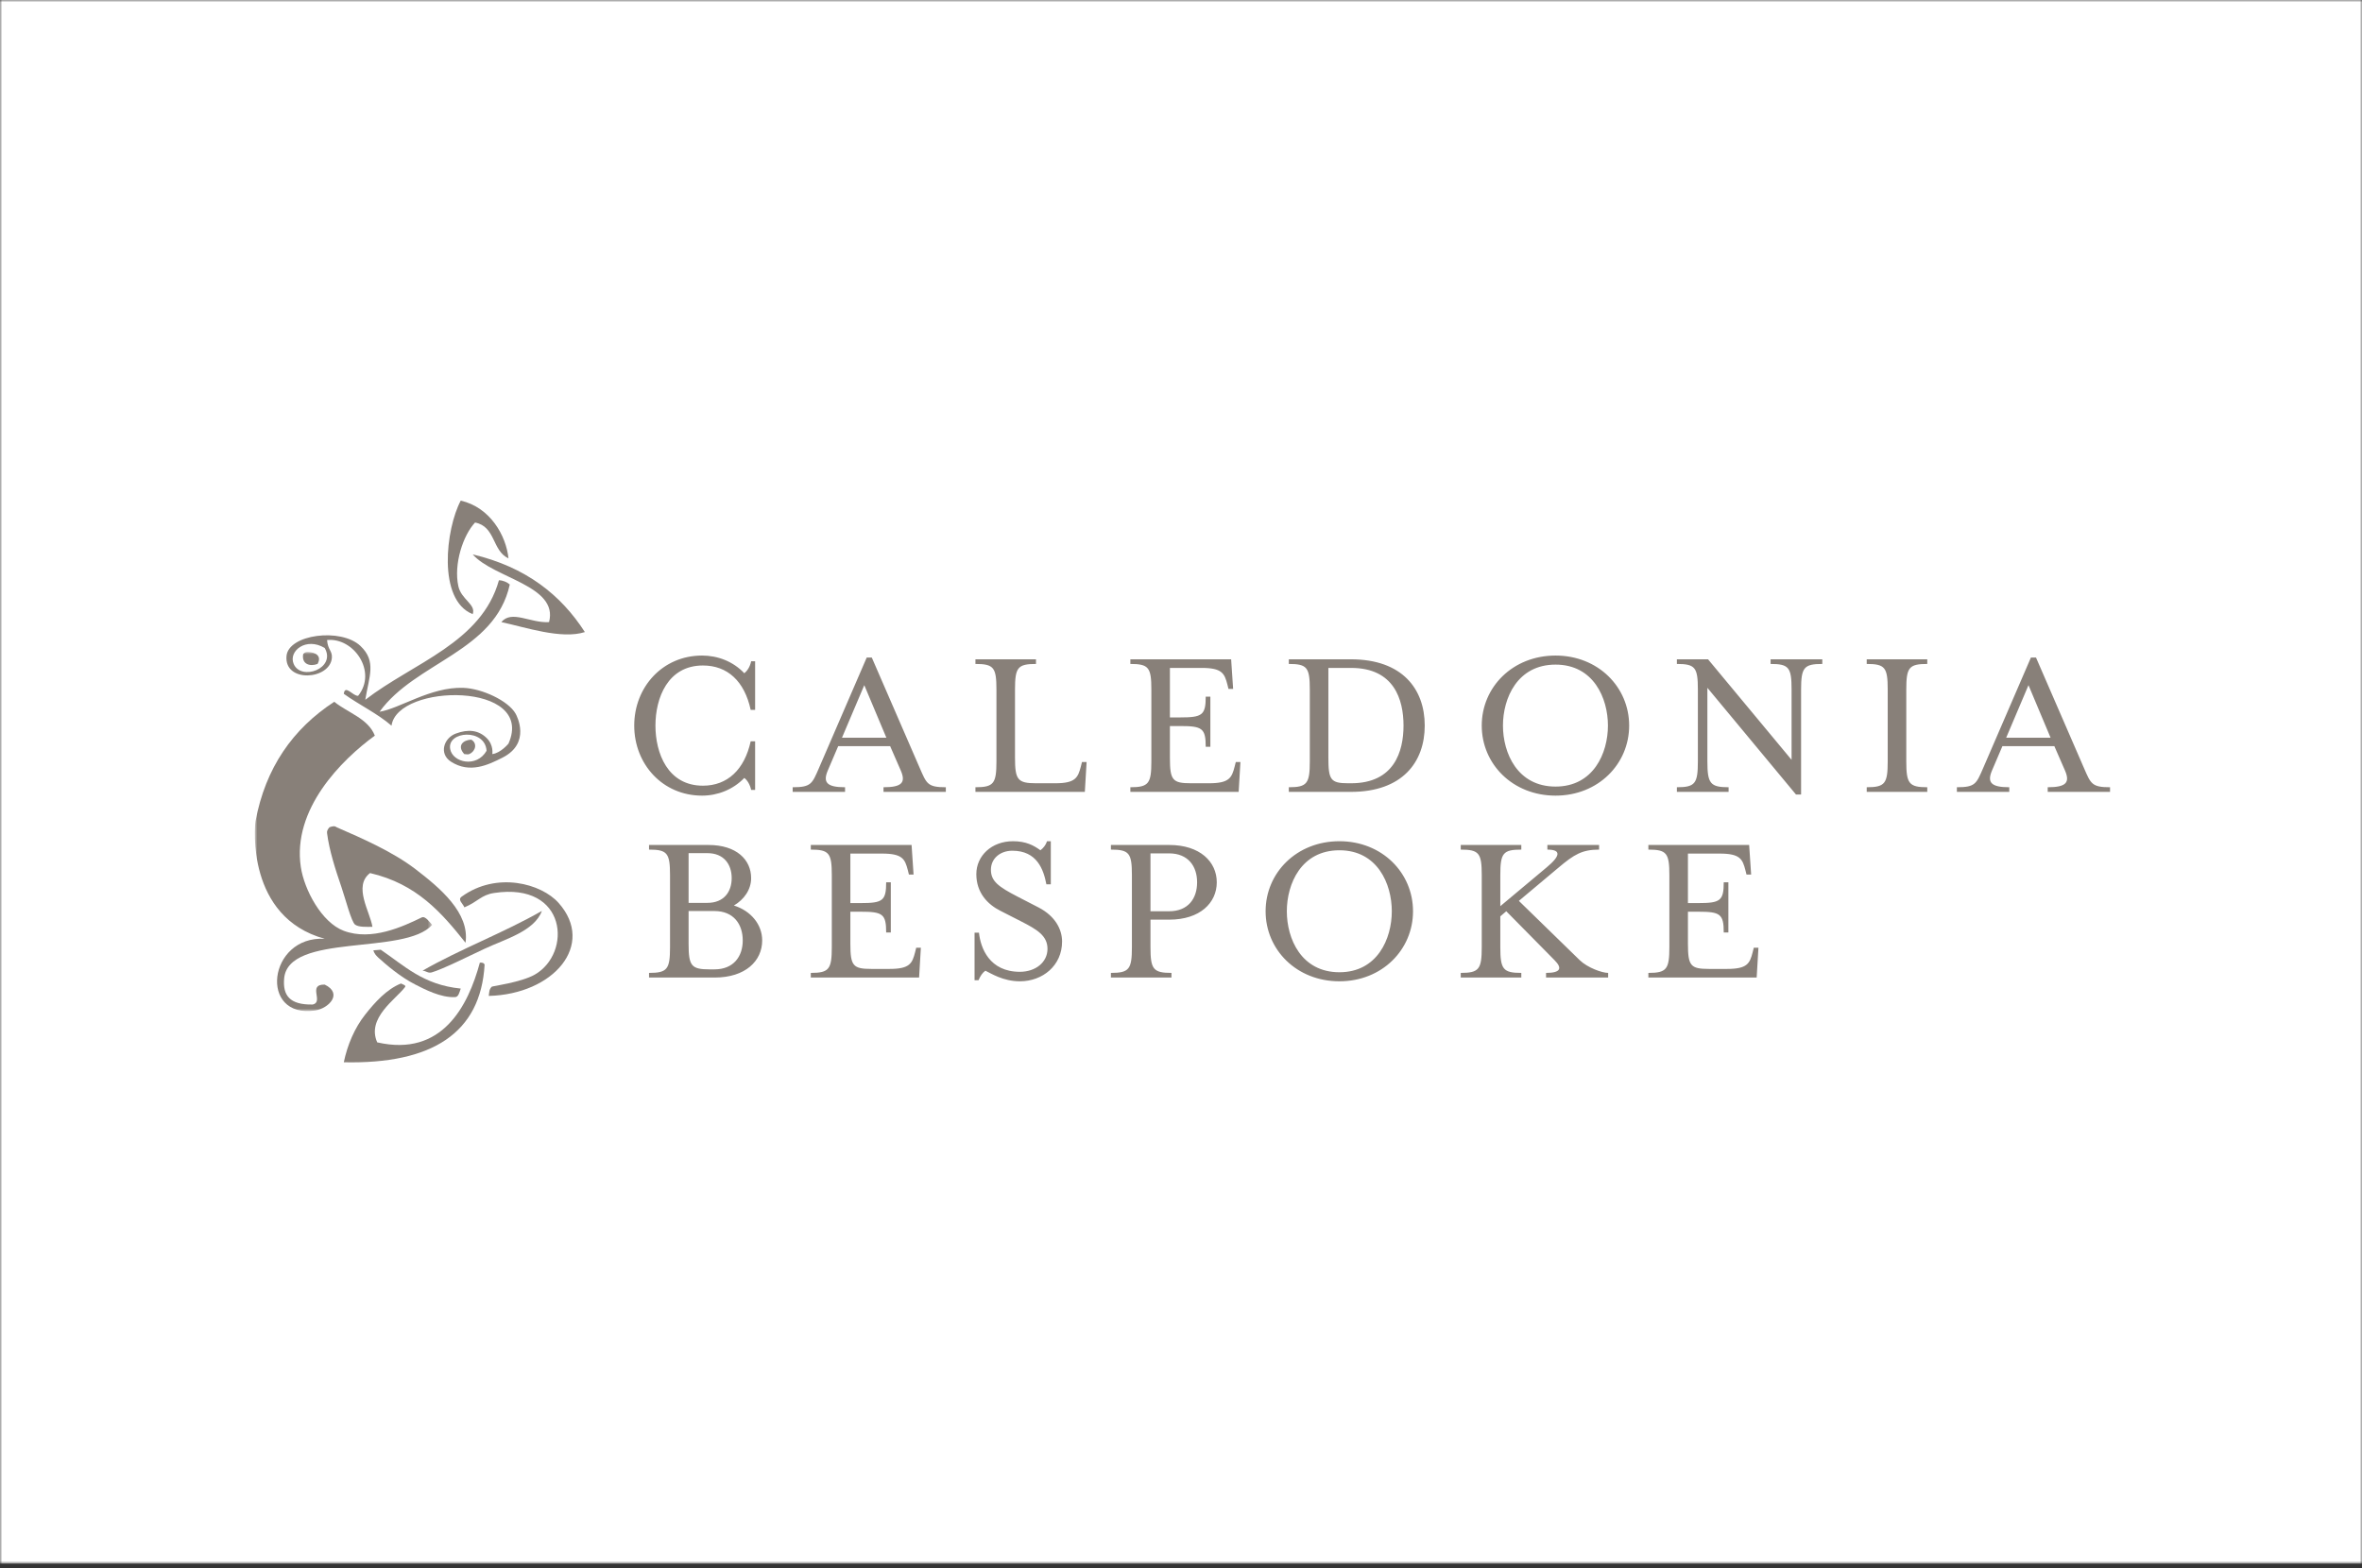 <svg xmlns="http://www.w3.org/2000/svg" xmlns:xlink="http://www.w3.org/1999/xlink" width="500" height="332" viewBox="0 0 500 332">
  <rect x="0" y="0" width="500" height="332" fill="#333333" stroke="none"/>
  <defs>
    <polygon id="caledoniabespoke-a" points="500 0 500 331.081 0 331.081 0 0"/>
    <polygon id="caledoniabespoke-c" points="0 0 37.473 0 37.473 76.033 0 76.033"/>
  </defs>
  <g fill="none" fill-rule="evenodd">
    <mask id="caledoniabespoke-b" fill="#fff">
      <use xlink:href="#caledoniabespoke-a"/>
    </mask>
    <polygon fill="#FFF" fill-rule="nonzero" points="0 0 500 0 500 331.081 0 331.081" mask="url(#caledoniabespoke-b)"/>
    <g transform="translate(54 106)">
      <path fill="#888079" d="M53.638,12.229 C50.156,10.636 50.943,5.48 46.565,4.637 C44.036,7.313 41.997,13.443 43.028,18.133 C43.649,20.955 46.825,21.983 46.061,24.036 C38.541,21.035 40.373,5.908 43.532,0 C49.771,1.421 53.145,7.413 53.638,12.229"/>
      <path fill="#888079" d="M46.061,11.385 C57.342,14.056 64.749,19.966 69.807,27.831 C64.847,29.429 57.157,26.79 52.123,25.723 C54.321,23.075 58.287,25.976 62.225,25.723 C64.273,17.974 50.533,16.466 46.061,11.385"/>
      <g transform="translate(0 32.05)">
        <mask id="caledoniabespoke-d" fill="#fff">
          <use xlink:href="#caledoniabespoke-c"/>
        </mask>
        <path fill="#888079" d="M11.197 0C12.818.055 14.166.831 13.219 2.529 11.644 3.139 9.782 2.597 10.186.42 10.573-.024 10.893.011 11.197 0M.084 35.843C2.195 24.531 7.967 16.278 16.755 10.541 19.661 12.896 23.951 14.092 25.346 17.709 18.3 22.832 7.827 33.289 9.682 45.542 10.413 50.359 14.083 57.277 18.777 59.037 24.635 61.23 31.248 58.161 35.268 56.204 36.059 55.819 37.013 57.307 37.473 57.772 31.765 64.316 6.973 59.375 6.146 69.157 5.849 72.627 7.243 74.752 12.208 74.639 14.596 74.103 11.027 70.348 14.737 70.423 18.657 72.315 15.584 75.474 12.715 75.905.711 77.701 2.699 60.058 14.737 60.723-1.885 56.169-.103 36.881.084 35.843" mask="url(#caledoniabespoke-d)"/>
      </g>
      <path fill="#888079" d="M15.744 69.159C16.371 68.932 16.835 68.826 17.262 69.159 22.68 71.513 29.136 74.342 33.933 78.014 39.151 82.009 45.464 87.287 44.546 93.617 39.502 87.283 34.227 81.145 24.335 78.858 20.708 81.615 24.345 87.08 24.839 90.244 23.458 90.244 21.983 90.334 21.176 89.784 20.395 89.25 19.094 84.204 18.273 81.808 16.995 78.084 15.704 74.08 15.237 70.424 15.164 70 15.341 69.608 15.744 69.159M49.465 104.872C49.572 104.055 49.519 103.504 50.106 102.915 50.213 102.809 56.335 101.991 59.196 100.363 67.118 95.856 66.135 80.721 50.607 83.075 47.836 83.493 47.192 84.91 44.309 86.119 43.952 85.265 42.805 84.516 43.739 83.842 51.174 78.467 60.61 81.093 64.248 85.181 72.125 94.036 63.204 104.517 49.465 104.872"/>
      <path fill="#888079" d="M60.71,86.87 C59.139,91.163 52.954,92.833 48.585,94.882 C45.163,96.486 39.628,99.251 37.387,99.891 C36.619,100.11 36.275,99.606 35.452,99.521 C43.439,94.942 52.728,91.45 60.71,86.87"/>
      <path fill="#888079" d="M25.029,95.22 C25.366,95.22 26.263,95.087 26.597,95.087 C31.568,98.45 35.558,102.523 43.532,103.316 C43.232,104.188 43.042,105.086 42.351,105.122 C39.308,105.282 35.879,103.461 33.933,102.473 C30.711,100.832 27.832,98.343 26.093,96.775 C25.563,96.261 25.242,95.914 25.029,95.22"/>
      <path fill="#888079" d="M47.575 97.833C48.161 97.764 48.475 97.928 48.585 98.255 47.746 112.734 37.46 119.331 18.777 118.918 19.538 115.261 21.059 111.66 23.324 108.799 25.366 106.218 27.832 103.467 30.874 102.24 31.355 102.48 32.018 102.628 31.728 103.014 29.807 105.576 23.558 109.536 25.85 114.702 39.632 117.86 45.113 106.922 47.575 97.833M45.407 53.632C46.798 52.94 47.012 51.28 45.744 50.606 44.009 50.696 42.681 51.909 44.279 53.666 44.877 53.736 45.127 53.771 45.407 53.632"/>
      <path fill="#888079" d="M48.998 52.97C48.705 48.167 40.579 48.773 41.3 52.613 41.834 55.47 46.888 56.633 48.998 52.97zM8.167 34.579C9.725 38.242 17.219 35.545 14.737 31.204 10.79 28.822 7.006 31.853 8.167 34.579zM53.638 51.447C59.454 38.29 30.1 38.639 28.879 47.652 25.906 45.075 22.033 43.246 18.777 40.906 19.007 38.839 20.742 41.426 21.81 41.326 25.903 36.252 20.909 28.945 15.237 29.519 15.377 31.611 16.385 31.8 16.251 33.314 15.838 37.965 6.129 38.657 6.65 32.892 7.066 28.312 18.2 26.867 22.313 30.782 25.753 34.055 24.122 37.239 23.324 42.169 33.47 34.334 47.929 30.095 51.616 16.866 52.455 16.868 53.346 17.259 53.916 17.757 50.783 32.01 33.947 34.168 26.353 44.699 30.647 44.022 37.133 39.415 44.039 39.638 48.031 39.77 53.606 42.369 55.154 45.121 55.416 45.587 58.43 51.342 52.386 54.411 49.334 55.963 45.434 57.841 41.45 55.265 38.891 53.61 39.905 50.274 42.508 49.313 45.107 48.352 47.279 48.578 48.997 50.248 50.565 51.769 50.211 53.664 50.211 53.664 52.003 53.45 53.638 51.447 53.638 51.447L53.638 51.447zM80.256 47.633C80.256 39.493 86.245 32.803 94.619 32.803 97.894 32.803 101.169 34.019 103.555 36.545 104.163 36.078 104.771 35.189 105.005 34.019L105.847 34.019 105.847 44.312 104.911 44.312C103.601 38.23 99.999 34.908 94.806 34.908 87.321 34.908 84.748 41.832 84.748 47.633 84.748 53.434 87.321 60.358 94.806 60.358 99.999 60.358 103.601 56.943 104.911 50.955L105.847 50.955 105.847 61.247 105.005 61.247C104.771 60.124 104.163 59.142 103.555 58.721 101.169 61.2 97.894 62.463 94.619 62.463 86.245 62.463 80.256 55.773 80.256 47.633M133.634 50.206L128.956 39.072 124.231 50.206 133.634 50.206zM113.798 60.686C117.728 60.686 117.915 59.937 119.365 56.615L129.471 33.224 130.547 33.224 140.699 56.615C142.149 59.937 142.336 60.686 146.219 60.686L146.219 61.668 133.026 61.668 133.026 60.686C136.909 60.686 137.798 59.703 136.675 57.13L134.43 51.984 123.435 51.984 121.237 57.13C120.161 59.656 121.003 60.686 124.886 60.686L124.886 61.668 113.798 61.668 113.798 60.686 113.798 60.686zM152.486 60.686C156.37 60.686 156.931 59.89 156.931 55.212L156.931 40.007C156.931 35.329 156.37 34.581 152.486 34.581L152.486 33.598 165.305 33.598 165.305 34.581C161.422 34.581 160.861 35.329 160.861 40.007L160.861 54.417C160.861 59.095 161.422 59.843 165.305 59.843L169.422 59.843C173.68 59.843 174.194 58.627 174.802 56.288L175.036 55.352 176.018 55.352 175.644 61.668 152.486 61.668 152.486 60.686M185.28 60.686C189.163 60.686 189.725 59.89 189.725 55.212L189.725 40.007C189.725 35.329 189.163 34.581 185.28 34.581L185.28 33.598 206.614 33.598 207.035 39.867 206.052 39.867 205.818 38.931C205.21 36.592 204.695 35.422 200.391 35.422L193.654 35.422 193.654 45.902 195.806 45.902C200.485 45.902 201.233 45.434 201.233 41.504L202.216 41.504 202.216 52.124 201.233 52.124C201.233 48.194 200.485 47.727 195.806 47.727L193.654 47.727 193.654 54.51C193.654 59.189 194.216 59.843 198.099 59.843L201.935 59.843C206.24 59.843 206.753 58.674 207.362 56.288L207.596 55.352 208.579 55.352 208.205 61.668 185.28 61.668 185.28 60.686M232.016 59.843C241.139 59.843 243.104 53.106 243.104 47.633 243.104 42.159 241.139 35.422 232.016 35.422L227.197 35.422 227.197 54.417C227.197 59.095 227.664 59.843 231.361 59.843L232.016 59.843zM218.823 60.686C222.705 60.686 223.267 59.89 223.267 55.212L223.267 40.007C223.267 35.329 222.705 34.581 218.823 34.581L218.823 33.598 231.969 33.598C242.87 33.598 247.595 39.914 247.595 47.633 247.595 55.352 242.87 61.668 231.969 61.668L218.823 61.668 218.823 60.686 218.823 60.686zM286.376 47.633C286.376 41.832 283.335 34.721 275.289 34.721 267.195 34.721 264.154 41.832 264.154 47.633 264.154 53.434 267.195 60.545 275.289 60.545 283.335 60.545 286.376 53.434 286.376 47.633zM259.663 47.633C259.663 39.493 266.212 32.803 275.289 32.803 284.318 32.803 290.868 39.493 290.868 47.633 290.868 55.773 284.318 62.463 275.289 62.463 266.212 62.463 259.663 55.773 259.663 47.633L259.663 47.633zM307.427 39.633L307.427 55.212C307.427 59.89 308.036 60.686 311.918 60.686L311.918 61.668 300.971 61.668 300.971 60.686C304.854 60.686 305.415 59.89 305.415 55.212L305.415 40.007C305.415 35.329 304.854 34.581 300.971 34.581L300.971 33.598 307.568 33.598 325.251 54.884 325.251 40.007C325.251 35.329 324.69 34.581 320.807 34.581L320.807 33.598 331.754 33.598 331.754 34.581C327.872 34.581 327.263 35.329 327.263 40.007L327.263 62.23 326.187 62.23 307.427 39.633M341.157 60.686C345.039 60.686 345.601 59.89 345.601 55.212L345.601 40.007C345.601 35.329 345.039 34.581 341.157 34.581L341.157 33.598 353.975 33.598 353.975 34.581C350.092 34.581 349.531 35.329 349.531 40.007L349.531 55.212C349.531 59.89 350.092 60.686 353.975 60.686L353.975 61.668 341.157 61.668 341.157 60.686M380.08 50.206L375.401 39.072 370.676 50.206 380.08 50.206zM360.244 60.686C364.173 60.686 364.361 59.937 365.811 56.615L375.915 33.224 376.992 33.224 387.144 56.615C388.594 59.937 388.782 60.686 392.664 60.686L392.664 61.668 379.471 61.668 379.471 60.686C383.355 60.686 384.244 59.703 383.121 57.13L380.875 51.984 369.881 51.984 367.682 57.13C366.606 59.656 367.448 60.686 371.331 60.686L371.331 61.668 360.244 61.668 360.244 60.686 360.244 60.686zM97.239 99.249C101.309 99.249 103.227 96.489 103.227 93.121 103.227 89.705 101.309 86.898 97.239 86.898L91.765 86.898 91.765 93.822C91.765 98.501 92.327 99.249 96.209 99.249L97.239 99.249zM95.742 85.167C99.25 85.167 100.888 82.828 100.888 79.927 100.888 77.027 99.25 74.641 95.742 74.641L91.765 74.641 91.765 85.167 95.742 85.167zM83.391 99.998C87.274 99.998 87.835 99.202 87.835 94.524L87.835 79.319C87.835 74.641 87.274 73.893 83.391 73.893L83.391 72.91 95.976 72.91C101.917 72.91 105.005 76.044 105.005 79.927 105.005 82.36 103.508 84.465 101.355 85.729 104.958 86.852 107.344 89.752 107.344 93.121 107.344 97.471 103.789 100.98 97.286 100.98L83.391 100.98 83.391 99.998 83.391 99.998zM117.635 99.998C121.518 99.998 122.08 99.202 122.08 94.524L122.08 79.319C122.08 74.641 121.518 73.893 117.635 73.893L117.635 72.91 138.968 72.91 139.389 79.179 138.407 79.179 138.173 78.243C137.565 75.904 137.05 74.734 132.746 74.734L126.009 74.734 126.009 85.214 128.161 85.214C132.84 85.214 133.588 84.746 133.588 80.816L134.571 80.816 134.571 91.436 133.588 91.436C133.588 87.506 132.84 87.039 128.161 87.039L126.009 87.039 126.009 93.822C126.009 98.501 126.571 99.155 130.454 99.155L134.29 99.155C138.594 99.155 139.108 97.986 139.717 95.6L139.951 94.664 140.933 94.664 140.559 100.98 117.635 100.98 117.635 99.998M152.3 91.483L153.235 91.483C153.563 94.711 155.434 99.764 161.891 99.764 165.212 99.764 167.738 97.752 167.738 94.898 167.738 92.091 165.446 90.781 162.265 89.144L157.773 86.852C155.06 85.495 152.674 83.015 152.674 79.086 152.674 75.202 155.902 72.115 160.44 72.115 163.2 72.115 164.838 73.003 166.241 74.033 166.85 73.565 167.364 72.957 167.644 72.115L168.44 72.115 168.44 81.237 167.504 81.237C166.896 78.056 165.493 74.127 160.3 74.127 157.68 74.127 155.762 75.811 155.762 78.15 155.762 80.583 157.352 81.752 161.422 83.857L165.867 86.149C169.376 87.974 170.826 90.781 170.826 93.355 170.826 98.454 166.709 101.775 161.891 101.775 158.335 101.775 155.762 100.091 154.592 99.53 153.984 99.951 153.516 100.652 153.142 101.542L152.3 101.542 152.3 91.483M193.468 86.945C197.538 86.945 199.409 84.232 199.409 80.816 199.409 77.448 197.538 74.688 193.468 74.688L189.538 74.688 189.538 86.945 193.468 86.945zM181.164 99.998C185.047 99.998 185.608 99.202 185.608 94.524L185.608 79.319C185.608 74.641 185.047 73.893 181.164 73.893L181.164 72.91 193.515 72.91C200.017 72.91 203.573 76.465 203.573 80.816 203.573 85.167 200.017 88.723 193.515 88.723L189.538 88.723 189.538 94.524C189.538 99.202 190.1 99.998 193.982 99.998L193.982 100.98 181.164 100.98 181.164 99.998 181.164 99.998zM240.624 86.945C240.624 81.144 237.583 74.033 229.537 74.033 221.443 74.033 218.402 81.144 218.402 86.945 218.402 92.746 221.443 99.857 229.537 99.857 237.583 99.857 240.624 92.746 240.624 86.945zM213.911 86.945C213.911 78.805 220.46 72.115 229.537 72.115 238.566 72.115 245.116 78.805 245.116 86.945 245.116 95.086 238.566 101.775 229.537 101.775 220.46 101.775 213.911 95.086 213.911 86.945L213.911 86.945zM255.219 99.998C259.102 99.998 259.664 99.202 259.664 94.524L259.664 79.319C259.664 74.641 259.102 73.893 255.219 73.893L255.219 72.91 268.038 72.91 268.038 73.893C264.155 73.893 263.593 74.641 263.593 79.319L263.593 85.869 273.371 77.682C276.365 75.202 276.505 73.893 273.558 73.893L273.558 72.91 284.505 72.91 284.505 73.893C280.903 73.893 279.219 74.921 275.944 77.682L267.523 84.746 280.388 97.284C282.073 98.921 285.161 99.998 286.423 99.998L286.423 100.98 273.278 100.98 273.278 99.998C276.365 99.998 276.787 99.015 275.055 97.284L264.856 86.945 263.593 88.021 263.593 94.524C263.593 99.202 264.155 99.998 268.038 99.998L268.038 100.98 255.219 100.98 255.219 99.998M294.937 99.998C298.82 99.998 299.381 99.202 299.381 94.524L299.381 79.319C299.381 74.641 298.82 73.893 294.937 73.893L294.937 72.91 316.27 72.91 316.691 79.179 315.708 79.179 315.475 78.243C314.867 75.904 314.352 74.734 310.047 74.734L303.311 74.734 303.311 85.214 305.463 85.214C310.141 85.214 310.89 84.746 310.89 80.816L311.872 80.816 311.872 91.436 310.89 91.436C310.89 87.506 310.141 87.039 305.463 87.039L303.311 87.039 303.311 93.822C303.311 98.501 303.872 99.155 307.755 99.155L311.591 99.155C315.896 99.155 316.411 97.986 317.018 95.6L317.252 94.664 318.235 94.664 317.861 100.98 294.937 100.98 294.937 99.998"/>
    </g>
  </g>
</svg>
